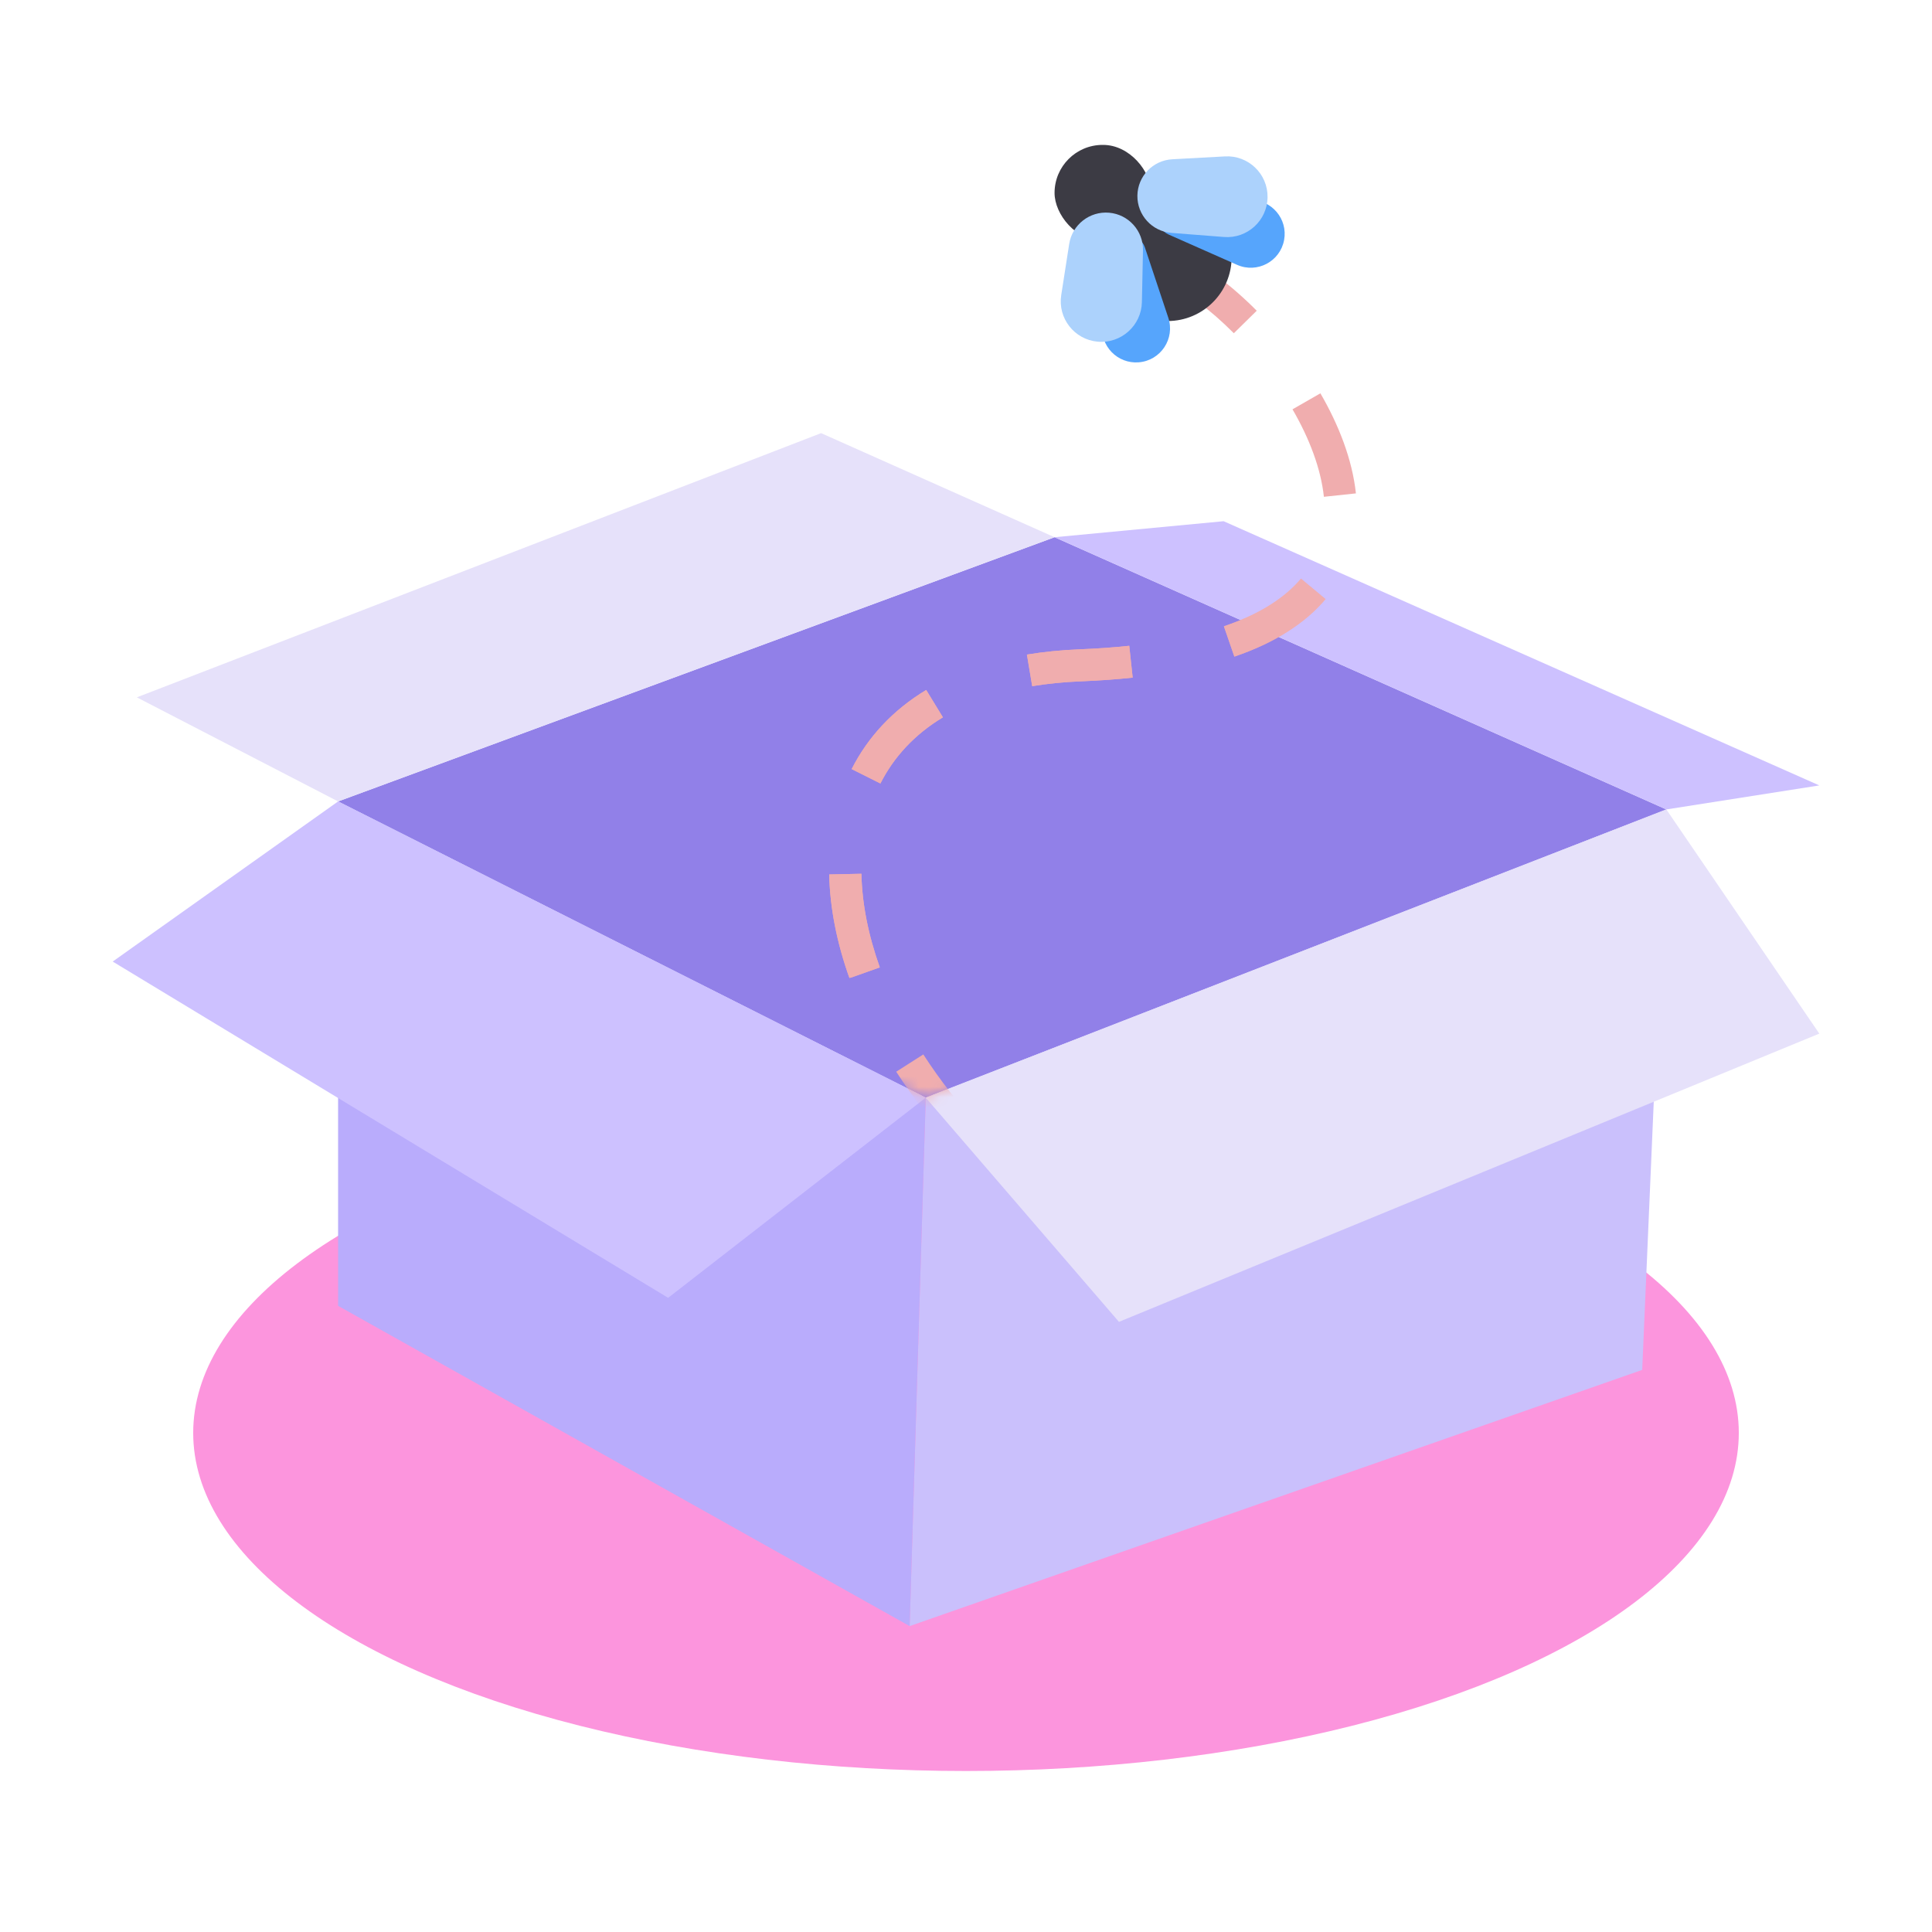 <svg width="184" height="184" viewBox="0 0 184 184" fill="none" xmlns="http://www.w3.org/2000/svg">
<ellipse cx="92" cy="136.467" rx="73.6" ry="32.2" fill="#FC95DD"/>
<path d="M32.2 76.327L100.434 51.164L158.7 77.089L88.167 104.54L32.2 76.327Z" fill="#9180E8"/>
<path d="M88.167 104.54L158.7 77.089L156.4 130.466L86.634 154.867L88.167 104.54Z" fill="#CAC0FC"/>
<path d="M32.2 76.327L88.167 104.54L86.633 154.867L32.2 124.366V76.327Z" fill="#B9ACFC"/>
<path d="M88.167 104.54L158.7 77.089L173.267 98.44L106.567 125.891L88.167 104.54Z" fill="#E6E1FA"/>
<path d="M32.2 76.327L88.167 104.54L63.633 123.603L10.733 91.577L32.2 76.327Z" fill="#CDC1FF"/>
<path d="M13.033 66.414L78.2 41.251L100.433 51.164L32.2 76.327L13.033 66.414Z" fill="#E6E1FA"/>
<path d="M100.434 51.164L116.534 49.639L173.267 74.802L158.7 77.089L100.434 51.164Z" fill="#CDC1FF"/>
<mask id="mask0_337_5389" style="mask-type:alpha" maskUnits="userSpaceOnUse" x="32" y="51" width="127" height="54">
<path d="M32.2 76.327L100.434 51.164L158.7 77.089L88.167 104.54L32.2 76.327Z" fill="#9180E8"/>
</mask>
<g mask="url(#mask0_337_5389)">
<path fill-rule="evenodd" clip-rule="evenodd" d="M113.77 26.615C114.275 25.939 115.236 25.799 115.915 26.302C117.164 27.226 118.444 28.34 119.689 29.593L117.508 31.737C116.359 30.581 115.196 29.57 114.085 28.749C113.406 28.247 113.265 27.291 113.77 26.615ZM126.085 47.314C125.795 44.611 124.696 41.741 123.096 38.983L125.753 37.459C127.491 40.456 128.785 43.737 129.135 46.99L126.085 47.314ZM116.563 59.649C120.101 58.44 122.433 56.846 123.903 55.099L126.255 57.057C124.339 59.334 121.48 61.194 117.559 62.534L116.563 59.649ZM102.832 61.84C104.511 61.773 106.081 61.66 107.548 61.504L107.874 64.537C106.333 64.7 104.695 64.819 102.954 64.888C101.296 64.954 99.748 65.111 98.306 65.35L97.802 62.342C99.379 62.08 101.056 61.911 102.832 61.84ZM81.11 73.245C82.642 70.223 85.002 67.646 88.209 65.71L89.8 68.317C87.072 69.964 85.115 72.119 83.848 74.618L81.11 73.245ZM80.903 93.156C79.703 89.807 79.04 86.47 78.973 83.281L82.039 83.216C82.098 86.034 82.687 89.047 83.791 92.133L80.903 93.156ZM91.486 109.848C89.126 107.353 87.075 104.737 85.354 102.068L87.935 100.421C89.551 102.927 91.484 105.395 93.72 107.758L91.486 109.848ZM107.151 121.783C104.168 120.169 101.396 118.372 98.847 116.437L100.707 114.012C103.132 115.853 105.773 117.565 108.617 119.104L107.151 121.783ZM120.87 127.357C119.262 126.897 117.693 126.387 116.164 125.831L117.218 122.967C118.679 123.498 120.178 123.986 121.716 124.425C122.53 124.657 123.001 125.502 122.767 126.312C122.534 127.121 121.684 127.589 120.87 127.357Z" fill="#F0ADAE"/>
</g>
<g clip-path="url(#clip0_337_5389)">
<path fill-rule="evenodd" clip-rule="evenodd" d="M113.77 26.615C114.275 25.939 115.236 25.799 115.915 26.302C117.164 27.226 118.444 28.34 119.689 29.593L117.508 31.737C116.359 30.581 115.196 29.57 114.085 28.749C113.406 28.247 113.265 27.291 113.77 26.615ZM126.085 47.314C125.795 44.611 124.696 41.741 123.096 38.983L125.753 37.459C127.491 40.456 128.785 43.737 129.135 46.99L126.085 47.314ZM116.563 59.649C120.101 58.44 122.433 56.846 123.903 55.099L126.255 57.057C124.339 59.334 121.48 61.194 117.559 62.534L116.563 59.649ZM102.832 61.84C104.511 61.773 106.081 61.66 107.548 61.504L107.874 64.537C106.333 64.7 104.695 64.819 102.954 64.888C101.296 64.954 99.748 65.111 98.306 65.35L97.802 62.342C99.379 62.08 101.056 61.911 102.832 61.84ZM81.11 73.245C82.642 70.223 85.002 67.646 88.209 65.71L89.8 68.317C87.072 69.964 85.115 72.119 83.848 74.618L81.11 73.245ZM80.903 93.156C79.703 89.807 79.04 86.47 78.973 83.281L82.039 83.216C82.098 86.034 82.687 89.047 83.791 92.133L80.903 93.156ZM91.486 109.848C89.126 107.353 87.075 104.737 85.354 102.068L87.935 100.421C89.551 102.927 91.484 105.395 93.72 107.758L91.486 109.848ZM107.151 121.783C104.168 120.169 101.396 118.372 98.847 116.437L100.707 114.012C103.132 115.853 105.773 117.565 108.617 119.104L107.151 121.783ZM120.87 127.357C119.262 126.897 117.693 126.387 116.164 125.831L117.218 122.967C118.679 123.498 120.178 123.986 121.716 124.425C122.53 124.657 123.001 125.502 122.767 126.312C122.534 127.121 121.684 127.589 120.87 127.357Z" fill="#F0ADAE"/>
</g>
<rect x="105.033" y="18.375" width="12.267" height="12.2" rx="6.1" fill="#3C3B44"/>
<rect x="100.434" y="13.8" width="9.2" height="9.15" rx="4.575" fill="#3C3B44"/>
<path d="M105.783 23.907C105.882 23.044 106.624 22.399 107.493 22.422C108.197 22.44 108.814 22.897 109.037 23.565L111.266 30.257C111.93 32.249 110.548 34.338 108.453 34.506C106.424 34.67 104.751 32.941 104.982 30.918L105.783 23.907Z" fill="#56A5FC"/>
<path d="M111.938 19.148C111.076 19.16 110.366 19.83 110.303 20.69C110.252 21.39 110.646 22.047 111.288 22.332L117.817 25.222C119.725 26.067 121.922 24.905 122.297 22.852C122.662 20.852 121.11 19.018 119.078 19.047L111.938 19.148Z" fill="#56A5FC"/>
<path d="M101.828 23.238C102.114 21.4 103.777 20.097 105.63 20.258C107.484 20.42 108.894 21.99 108.855 23.85L108.753 28.769C108.706 31.004 106.778 32.736 104.55 32.542C102.322 32.348 100.725 30.31 101.07 28.101L101.828 23.238Z" fill="#ACD2FC"/>
<path d="M111.645 15.169C109.797 15.271 108.345 16.787 108.323 18.637C108.302 20.487 109.719 22.037 111.563 22.18L116.574 22.571C118.792 22.743 120.694 21.004 120.72 18.78C120.746 16.555 118.885 14.773 116.664 14.895L111.645 15.169Z" fill="#ACD2FC"/>
<defs>
<clipPath id="clip0_337_5389">
<rect width="50.6" height="67.102" fill="white" transform="translate(78.967 26)"/>
</clipPath>
</defs>
</svg>
